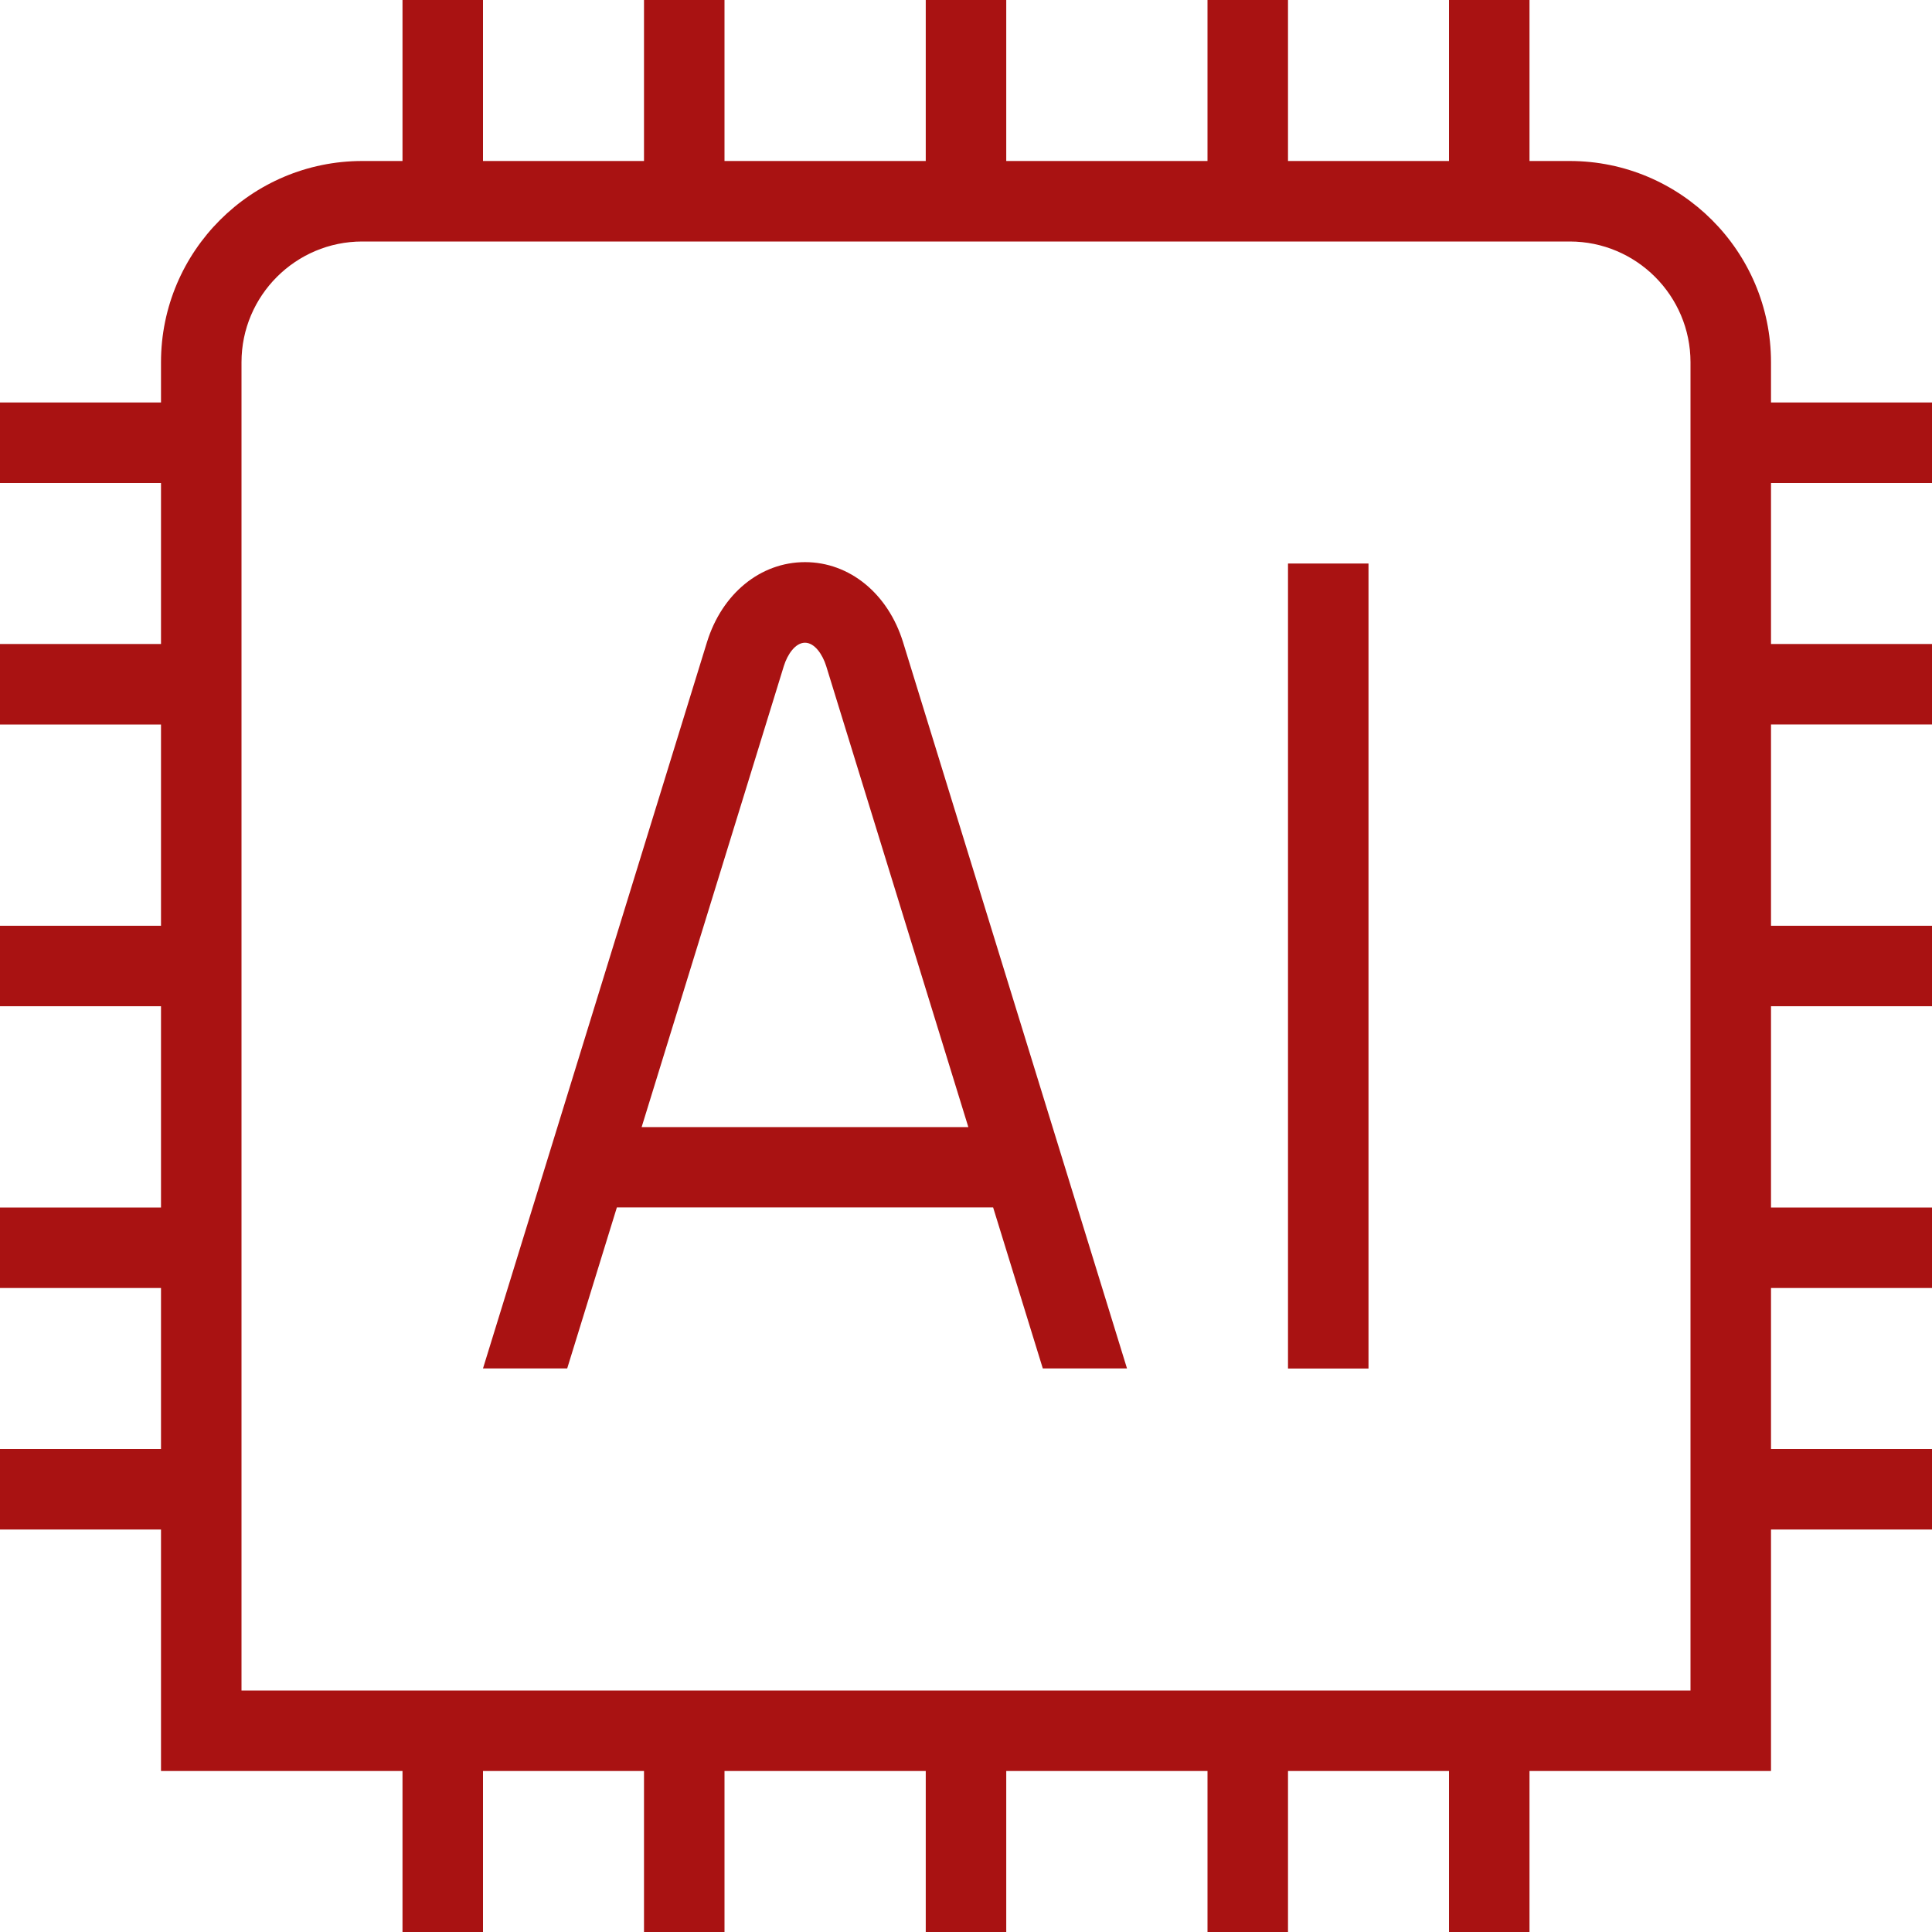 <?xml version="1.0" encoding="UTF-8"?>
<svg xmlns="http://www.w3.org/2000/svg" id="Layer_1" data-name="Layer 1" viewBox="0 0 24 24">
  <path fill="#a91212" d="m24,6v-1h-2v-.5c0-1.379-1.122-2.5-2.5-2.5h-.5V0h-1v2h-2V0h-1v2h-2.5V0h-1v2h-2.5V0h-1v2h-2V0h-1v2h-.5c-1.378,0-2.5,1.121-2.5,2.5v.5H0v1h2v2H0v1h2v2.5H0v1h2v2.5H0v1h2v2H0v1h2v3h3v2h1v-2h2v2h1v-2h2.5v2h1v-2h2.5v2h1v-2h2v2h1v-2h3v-3h2v-1h-2v-2h2v-1h-2v-2.5h2v-1h-2v-2.5h2v-1h-2v-2h2Zm-3,15H3V4.5c0-.827.673-1.5,1.5-1.5h15c.827,0,1.5.673,1.5,1.5v16.5Zm-5-14h1v10h-1V7Zm-6-.017c-.553,0-1.031.39-1.218.995l-2.782,9.021h1.046l.617-2h4.674l.617,2h1.046l-2.782-9.022c-.187-.604-.665-.994-1.218-.994Zm-2.029,7.017l1.766-5.726c.045-.145.143-.29.263-.29s.218.146.263.289l1.766,5.728h-4.057Z"/>
</svg>
